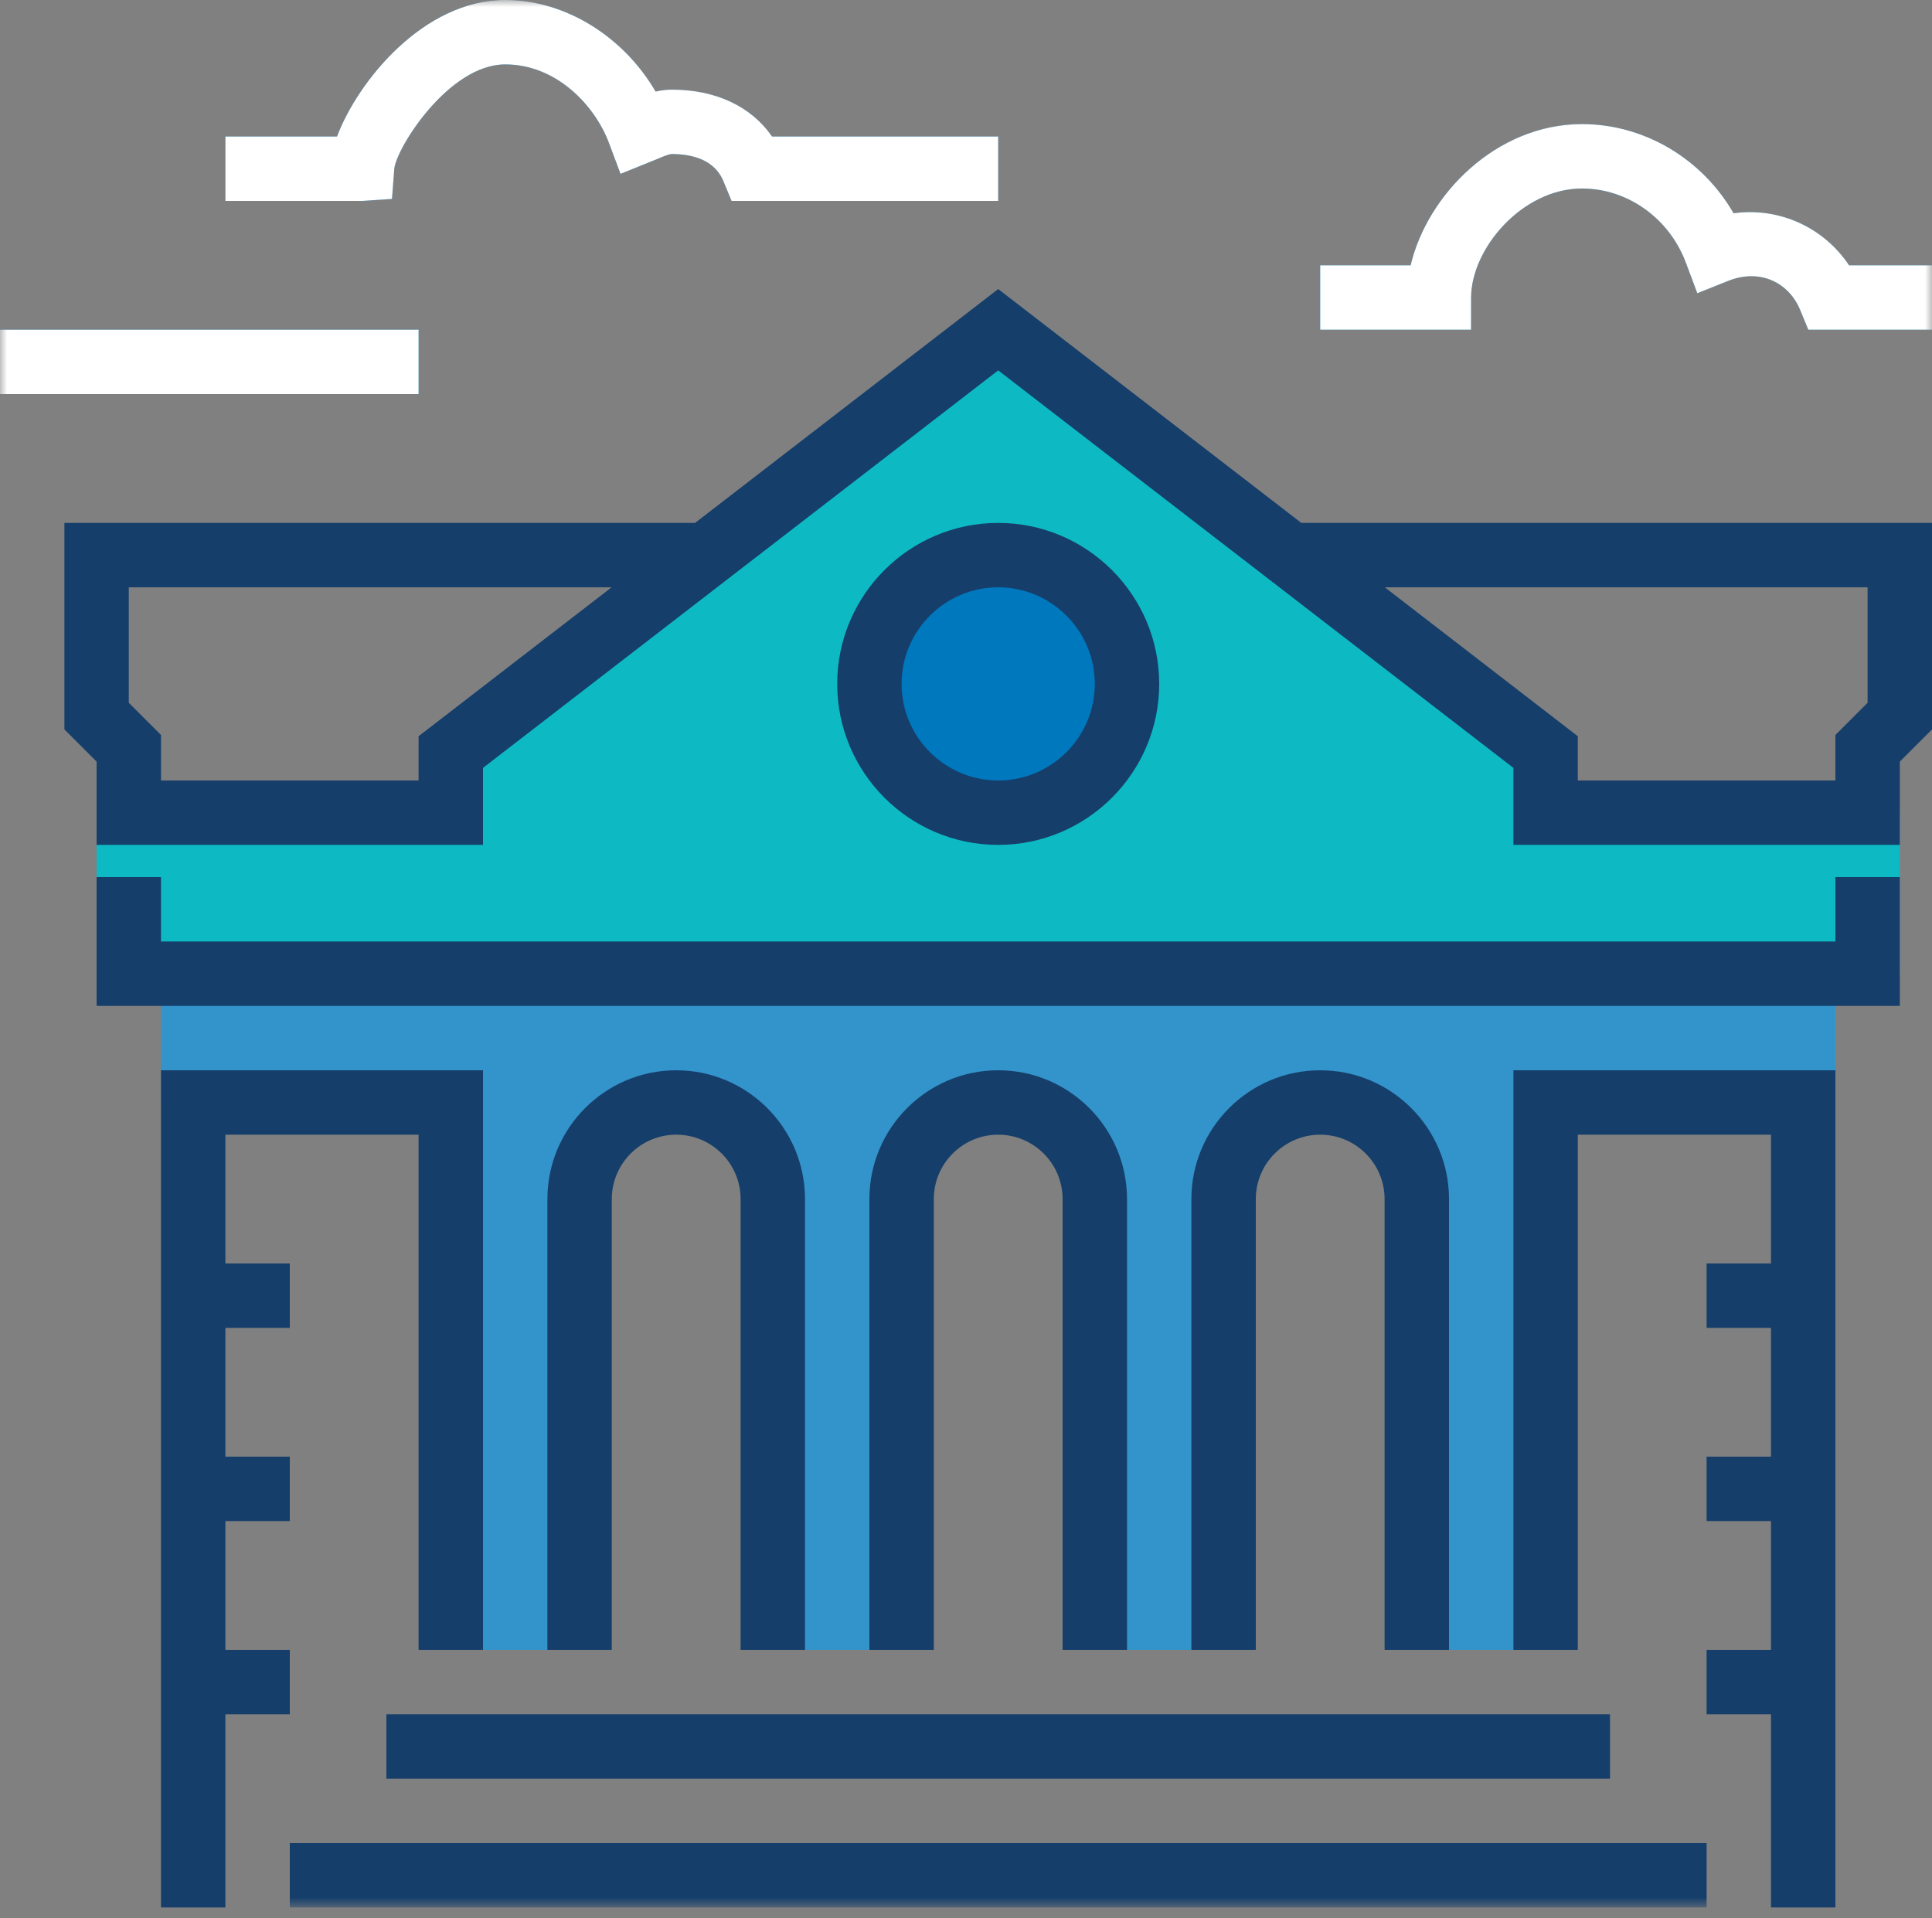 <?xml version="1.0" encoding="UTF-8"?>
<svg width="140px" height="139px" viewBox="0 0 140 139" version="1.1" xmlns="http://www.w3.org/2000/svg" xmlns:xlink="http://www.w3.org/1999/xlink">
    <rect x="0" y="0" width="140" height="139" fill="#808080" stroke="none"/>
    <!-- Generator: Sketch 46.2 (44496) - http://www.bohemiancoding.com/sketch -->
    <title>Page 1</title>
    <desc>Created with Sketch.</desc>
    <defs>
        <path d="M133,70.56 L133,79.894 L112,79.894 L112,119.56 L102.667,119.56 L102.667,86.894 C102.667,83.027 99.533,79.894 95.667,79.894 C91.8,79.894 88.667,83.027 88.667,86.894 L88.667,119.56 L79.333,119.56 L79.333,86.894 C79.333,83.027 76.2,79.894 72.333,79.894 C68.467,79.894 65.333,83.027 65.333,86.894 L65.333,119.56 L56,119.56 L56,86.894 C56,83.027 52.866,79.894 49,79.894 C45.134,79.894 42,83.027 42,86.894 L42,119.56 L32.667,119.56 L32.667,79.894 L11.667,79.894 L11.667,70.56 L133,70.56 Z" id="path-1"></path>
        <polygon id="path-2" points="0 138.227 140 138.227 140 0 0 0"></polygon>
        <path d="M72.333,14.56 L53.013,14.56 L52.416,13.118 C51.746,11.504 50.02,11.163 48.687,11.163 C48.468,11.163 47.997,11.364 47.619,11.525 L44.966,12.598 L44.128,10.36 C43.101,7.619 40.308,4.667 36.608,4.667 C32.503,4.667 28.684,10.771 28.569,12.26 L28.404,14.416 L26.236,14.56 L16.333,14.56 L16.333,9.894 L24.421,9.894 C25.951,5.841 30.723,0 36.608,0 C40.964,0 45.18,2.642 47.507,6.636 C47.878,6.55 48.27,6.496 48.687,6.496 C51.877,6.496 54.441,7.717 55.946,9.894 L72.333,9.894 L72.333,14.56 Z" id="path-4"></path>
        <polygon id="path-5" points="0 28.56 30.333 28.56 30.333 23.894 0 23.894"></polygon>
        <path d="M140,23.894 L131.038,23.894 L130.443,22.452 C129.659,20.55 127.61,19.402 125.209,20.363 L122.995,21.25 L122.157,19.017 C120.955,15.813 117.934,13.66 114.639,13.66 C110.318,13.66 106.605,18.007 106.601,21.565 L106.596,23.894 L95.667,23.894 L95.667,19.227 L102.219,19.227 C103.437,14.084 108.439,8.993 114.639,8.993 C119.166,8.993 123.356,11.52 125.62,15.454 C129.022,14.987 132.223,16.56 133.989,19.227 L140,19.227 L140,23.894 Z" id="path-6"></path>
    </defs>
    <g id="Symbols" stroke="none" stroke-width="1" fill="none" fill-rule="evenodd">
        <g id="ico/bank" transform="translate(-1, 0)">
            <g id="Page-1" transform="translate(1, 0)">
                <g id="Fill-1">
                    <use fill="#0078BE" xlink:href="#path-1"></use>
                    <use fill-opacity="0.2" fill="#FFFFFF" xlink:href="#path-1"></use>
                </g>
                <polygon id="Fill-3" fill="#0DBAC4" points="112 58.894 112 54.498 72.333 23.894 32.667 54.498 32.667 58.894 7 58.894 7 70.56 72.333 70.56 137.667 70.56 137.667 58.894"></polygon>
                <path d="M11.667,56.56 L30.333,56.56 L30.333,53.352 L44.319,42.56 L9.333,42.56 L9.333,50.928 L11.667,53.261 L11.667,56.56 Z M114.333,56.56 L133,56.56 L133,53.261 L135.333,50.928 L135.333,42.56 L100.347,42.56 L114.333,53.352 L114.333,56.56 Z M137.667,61.227 L109.667,61.227 L109.667,55.646 L72.333,26.841 L35,55.646 L35,61.227 L7,61.227 L7,55.193 L4.667,52.86 L4.667,37.894 L50.367,37.894 L72.333,20.947 L94.299,37.894 L140,37.894 L140,52.86 L137.667,55.193 L137.667,61.227 Z" id="Fill-5" fill="#153E6A"></path>
                <polygon id="Fill-7" fill="#153E6A" points="137.667 72.894 7 72.894 7 63.56 11.667 63.56 11.667 68.227 133 68.227 133 63.56 137.667 63.56"></polygon>
                <path d="M105,119.56 L100.333,119.56 L100.333,86.894 C100.333,84.32 98.24,82.227 95.667,82.227 C93.093,82.227 91,84.32 91,86.894 L91,119.56 L86.333,119.56 L86.333,86.894 C86.333,81.746 90.519,77.56 95.667,77.56 C100.814,77.56 105,81.746 105,86.894 L105,119.56 Z" id="Fill-9" fill="#153E6A"></path>
                <path d="M81.667,119.56 L77,119.56 L77,86.894 C77,84.32 74.907,82.227 72.333,82.227 C69.76,82.227 67.667,84.32 67.667,86.894 L67.667,119.56 L63,119.56 L63,86.894 C63,81.746 67.186,77.56 72.333,77.56 C77.481,77.56 81.667,81.746 81.667,86.894 L81.667,119.56 Z" id="Fill-11" fill="#153E6A"></path>
                <path d="M58.333,119.56 L53.667,119.56 L53.667,86.894 C53.667,84.32 51.574,82.227 49,82.227 C46.426,82.227 44.333,84.32 44.333,86.894 L44.333,119.56 L39.667,119.56 L39.667,86.894 C39.667,81.746 43.853,77.56 49,77.56 C54.147,77.56 58.333,81.746 58.333,86.894 L58.333,119.56 Z" id="Fill-13" fill="#153E6A"></path>
                <polygon id="Fill-15" fill="#153E6A" points="16.333 138.227 11.667 138.227 11.667 77.56 35 77.56 35 119.56 30.333 119.56 30.333 82.227 16.333 82.227"></polygon>
                <polygon id="Fill-17" fill="#153E6A" points="133 138.227 128.333 138.227 128.333 82.227 114.333 82.227 114.333 119.56 109.667 119.56 109.667 77.56 133 77.56"></polygon>
                <mask id="mask-3" fill="white">
                    <use xlink:href="#path-2"></use>
                </mask>
                <g id="Clip-20"></g>
                <polygon id="Fill-19" fill="#153E6A" mask="url(#mask-3)" points="28 128.894 116.667 128.894 116.667 124.227 28 124.227"></polygon>
                <polygon id="Fill-21" fill="#153E6A" mask="url(#mask-3)" points="21 138.227 123.667 138.227 123.667 133.56 21 133.56"></polygon>
                <path d="M81.667,49.56 C81.667,54.715 77.488,58.894 72.333,58.894 C67.179,58.894 63,54.715 63,49.56 C63,44.406 67.179,40.227 72.333,40.227 C77.488,40.227 81.667,44.406 81.667,49.56" id="Fill-22" fill="#0078BE" mask="url(#mask-3)"></path>
                <path d="M72.333,42.56 C68.474,42.56 65.333,45.701 65.333,49.56 C65.333,53.42 68.474,56.56 72.333,56.56 C76.193,56.56 79.333,53.42 79.333,49.56 C79.333,45.701 76.193,42.56 72.333,42.56 M72.333,61.227 C65.9,61.227 60.667,55.993 60.667,49.56 C60.667,43.127 65.9,37.894 72.333,37.894 C78.766,37.894 84,43.127 84,49.56 C84,55.993 78.766,61.227 72.333,61.227" id="Fill-23" fill="#153E6A" mask="url(#mask-3)"></path>
                <polygon id="Fill-24" fill="#153E6A" mask="url(#mask-3)" points="14 96.227 21 96.227 21 91.56 14 91.56"></polygon>
                <polygon id="Fill-25" fill="#153E6A" mask="url(#mask-3)" points="14 110.227 21 110.227 21 105.56 14 105.56"></polygon>
                <polygon id="Fill-26" fill="#153E6A" mask="url(#mask-3)" points="14 124.227 21 124.227 21 119.56 14 119.56"></polygon>
                <polygon id="Fill-27" fill="#153E6A" mask="url(#mask-3)" points="123.667 96.227 130.667 96.227 130.667 91.56 123.667 91.56"></polygon>
                <polygon id="Fill-28" fill="#153E6A" mask="url(#mask-3)" points="123.667 110.227 130.667 110.227 130.667 105.56 123.667 105.56"></polygon>
                <polygon id="Fill-29" fill="#153E6A" mask="url(#mask-3)" points="123.667 124.227 130.667 124.227 130.667 119.56 123.667 119.56"></polygon>
                <g id="Fill-30" mask="url(#mask-3)">
                    <use fill="#0078BE" xlink:href="#path-4"></use>
                    <use fill="#FFFFFF" xlink:href="#path-4"></use>
                </g>
                <g id="Fill-31" mask="url(#mask-3)">
                    <use fill="#0078BE" xlink:href="#path-5"></use>
                    <use fill="#FFFFFF" xlink:href="#path-5"></use>
                </g>
                <g id="Fill-32" mask="url(#mask-3)">
                    <use fill="#0078BE" xlink:href="#path-6"></use>
                    <use fill="#FFFFFF" xlink:href="#path-6"></use>
                </g>
            </g>
        </g>
    </g>
</svg>